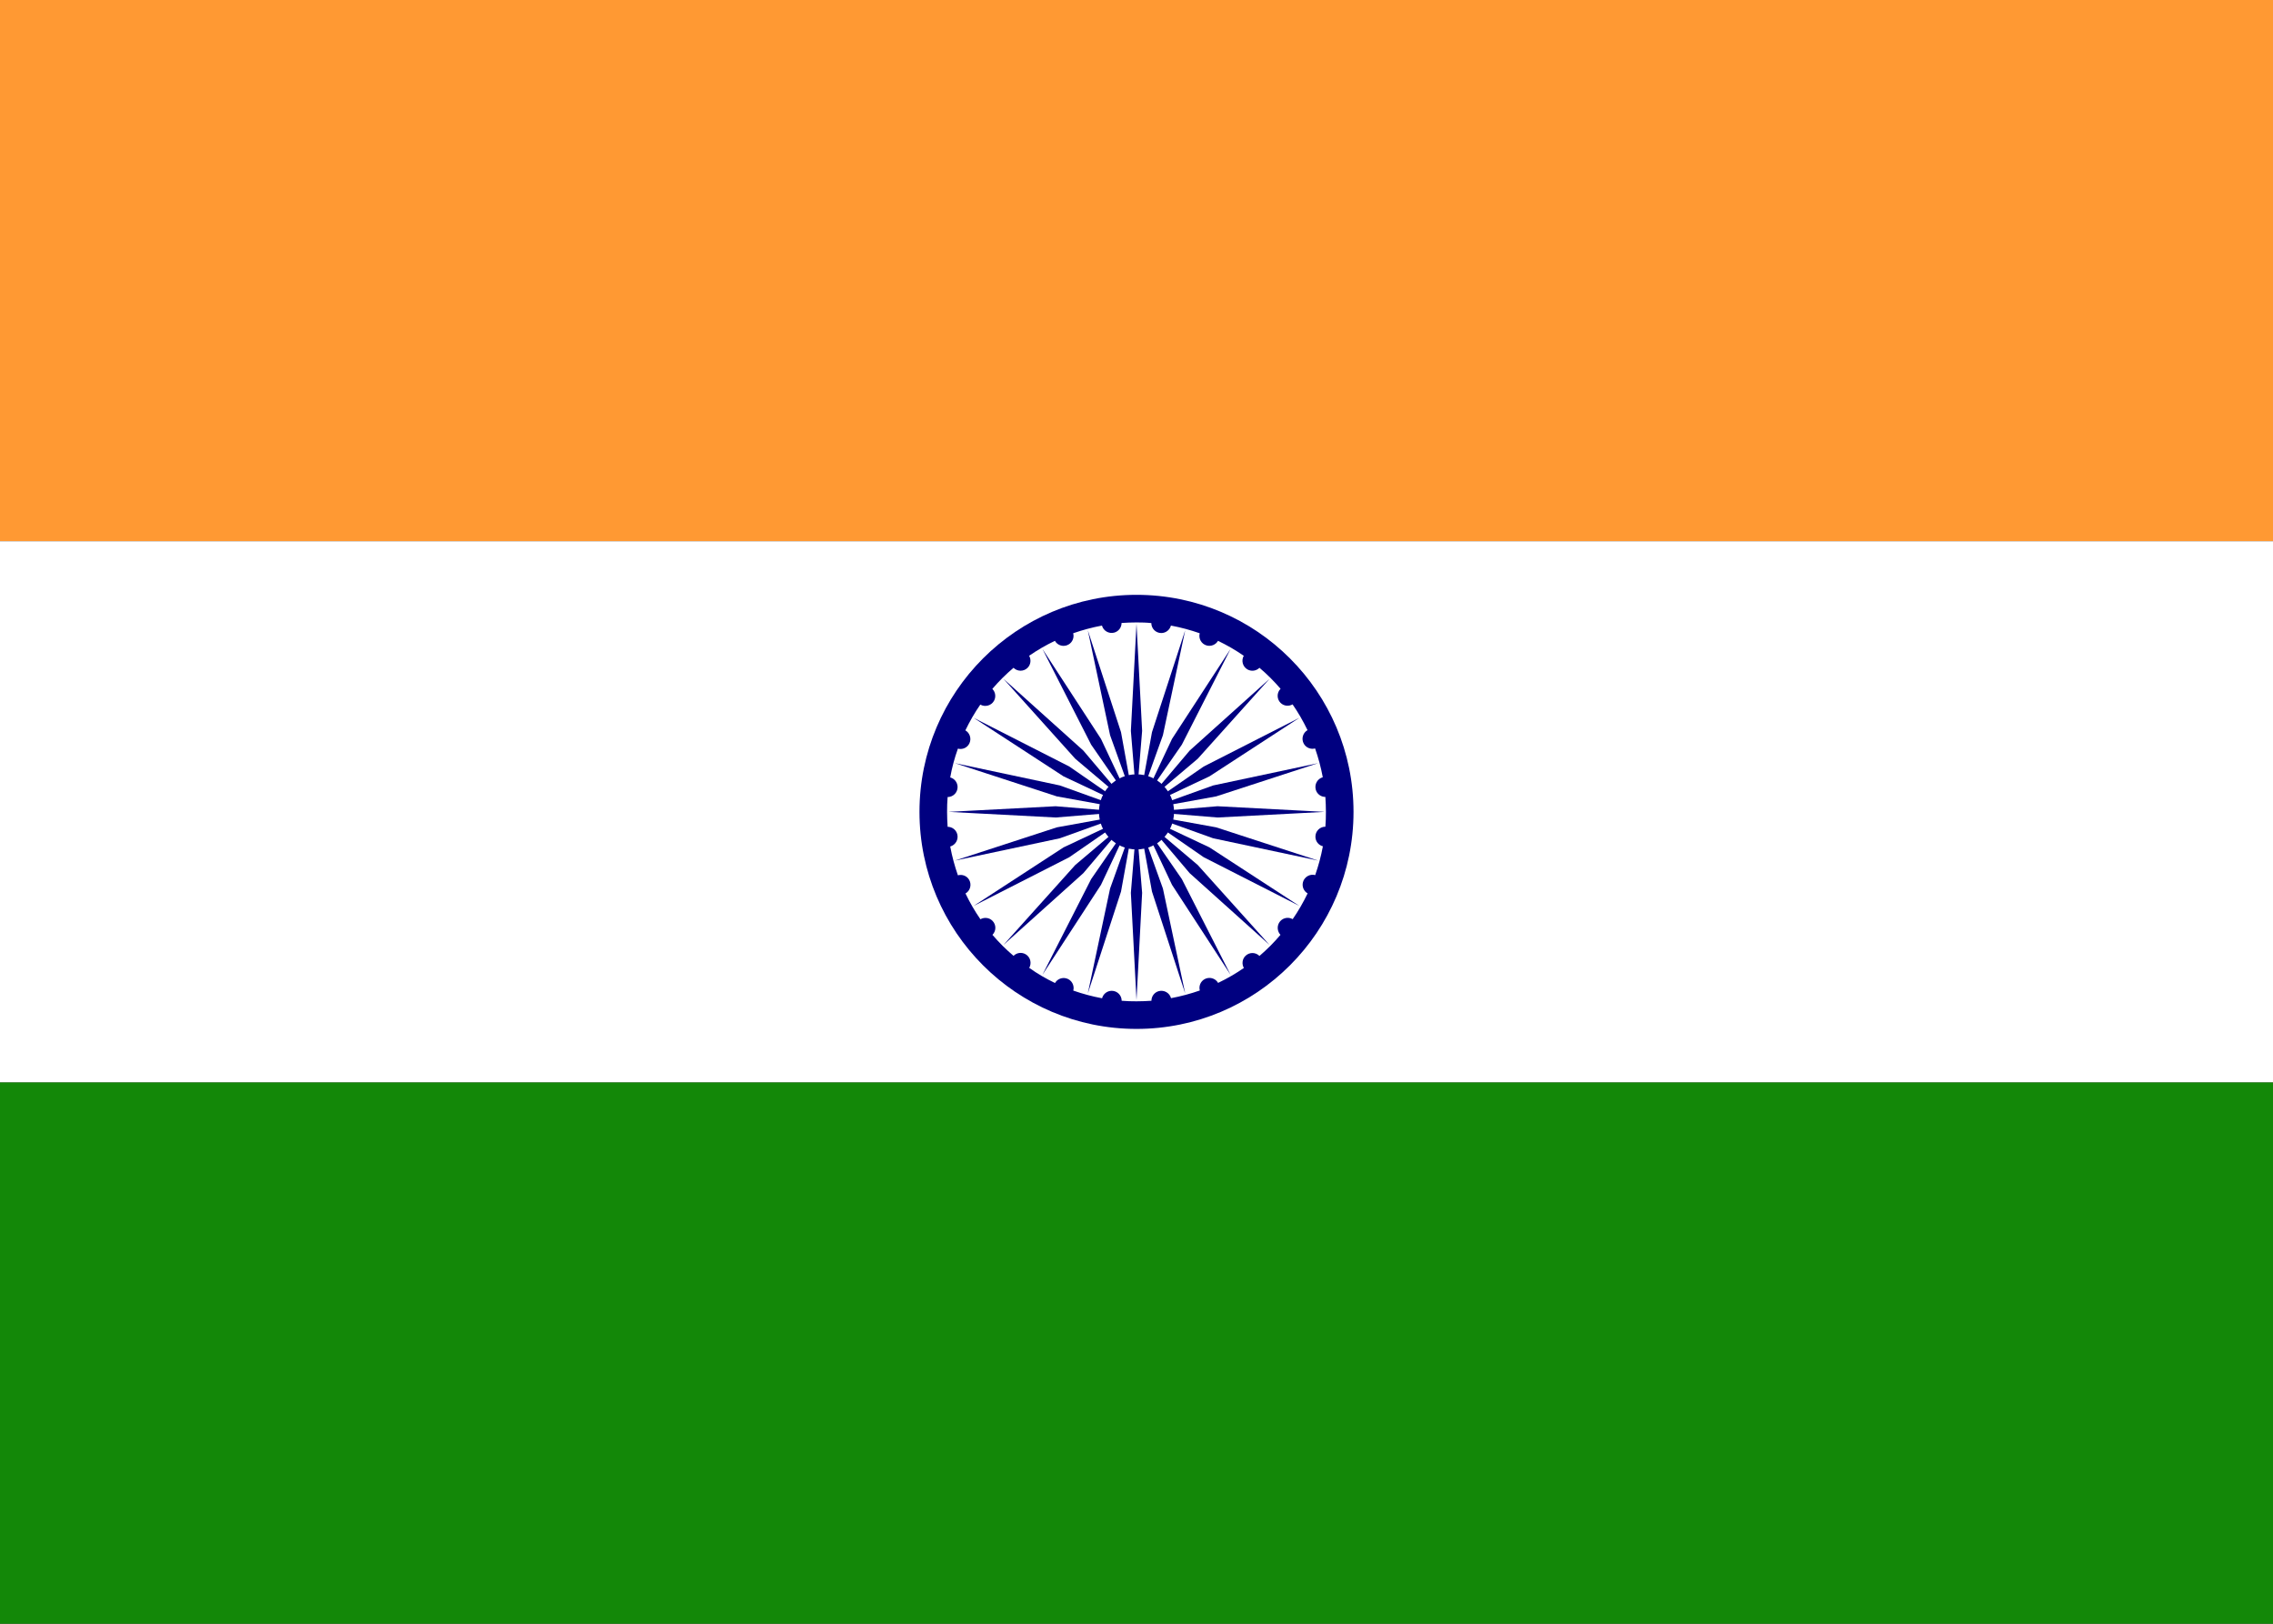 <?xml version="1.0" encoding="utf-8"?>
<!-- Generator: Adobe Illustrator 27.1.1, SVG Export Plug-In . SVG Version: 6.00 Build 0)  -->
<svg version="1.1" id="レイヤー_1" xmlns="http://www.w3.org/2000/svg" xmlns:xlink="http://www.w3.org/1999/xlink" x="0px"
	 y="0px" viewBox="0 0 21 15" style="enable-background:new 0 0 21 15;" xml:space="preserve">
<rect x="0" y="0" width="21" height="15" fill="#333333" stroke="none"/>
<style type="text/css">
	.st0{fill:#FF9933;}
	.st1{fill:#FFFFFF;}
	.st2{fill:#138808;}
	.st3{fill:#000080;}
</style>
<g>
	<rect x="-0.75" class="st0" width="22.5" height="5"/>
	<rect x="-0.75" y="5" class="st1" width="22.5" height="5"/>
	<rect x="-0.75" y="10" class="st2" width="22.5" height="5"/>
	<g>
		<circle class="st3" cx="10.5" cy="7.5" r="2.005"/>
		<path class="st1" d="M11.817,8.525c0.025-0.044,0.082-0.059,0.126-0.034
			c0.052-0.075,0.098-0.155,0.138-0.238c-0.035-0.02-0.054-0.062-0.043-0.104
			c0.013-0.049,0.064-0.078,0.113-0.065l0,0
			c0.03-0.086,0.054-0.175,0.071-0.266C12.182,7.808,12.153,7.772,12.153,7.729
			c0-0.051,0.041-0.092,0.092-0.092C12.249,7.592,12.25,7.546,12.25,7.5
			c0-0.047-0.002-0.093-0.005-0.138c-0.041,0-0.078-0.027-0.089-0.068
			C12.143,7.244,12.172,7.194,12.221,7.18l0-0
			c-0.017-0.091-0.041-0.18-0.071-0.266c-0.039,0.011-0.083-0.006-0.104-0.043
			c-0.025-0.044-0.01-0.101,0.034-0.126l0-0
			c-0.04-0.083-0.086-0.163-0.138-0.238c-0.035,0.02-0.081,0.016-0.111-0.014
			c-0.036-0.036-0.036-0.094-0-0.13c-0.06-0.07-0.125-0.135-0.195-0.194
			c-0.029,0.029-0.074,0.036-0.111,0.015c-0.044-0.025-0.059-0.082-0.034-0.126
			c-0.075-0.052-0.155-0.098-0.238-0.138c-0.02,0.035-0.063,0.054-0.104,0.043
			c-0.049-0.013-0.078-0.064-0.065-0.113c0-0,0-0,0-0
			c-0.086-0.03-0.174-0.054-0.266-0.071c-0.01,0.039-0.046,0.069-0.089,0.069
			c-0.051,0-0.092-0.041-0.092-0.092C10.592,5.751,10.546,5.75,10.5,5.75
			c-0.047,0-0.093,0.002-0.138,0.005c0,0.041-0.027,0.078-0.068,0.089
			c-0.049,0.013-0.1-0.016-0.113-0.065c-0-0-0-0-0-0
			c-0.091,0.017-0.18,0.041-0.266,0.071c0.011,0.039-0.006,0.083-0.043,0.104
			C9.828,5.98,9.771,5.964,9.746,5.92c-0-0-0-0-0-0
			c-0.083,0.04-0.163,0.086-0.238,0.138c0.02,0.035,0.016,0.081-0.014,0.111
			c-0.036,0.036-0.094,0.036-0.13,0C9.293,6.229,9.228,6.294,9.168,6.364
			c0.029,0.029,0.036,0.074,0.015,0.111C9.158,6.519,9.101,6.534,9.057,6.509
			C9.005,6.584,8.959,6.664,8.919,6.747c0.035,0.02,0.054,0.063,0.043,0.104
			C8.95,6.9,8.899,6.929,8.85,6.916l-0-0
			C8.819,7.002,8.795,7.091,8.779,7.182C8.818,7.192,8.847,7.228,8.847,7.271
			c0,0.051-0.041,0.092-0.092,0.092C8.751,7.408,8.75,7.454,8.75,7.5
			c0,0.047,0.002,0.093,0.005,0.138c0.041-0,0.078,0.027,0.089,0.068
			C8.857,7.756,8.828,7.806,8.779,7.82l-0,0
			c0.017,0.091,0.041,0.18,0.071,0.266C8.89,8.075,8.933,8.091,8.954,8.128
			c0.025,0.044,0.01,0.101-0.034,0.126L8.92,8.254
			c0.04,0.083,0.086,0.163,0.138,0.238c0.035-0.02,0.081-0.016,0.111,0.014
			c0.036,0.036,0.036,0.094,0,0.13c0.06,0.07,0.125,0.135,0.195,0.194
			c0.029-0.029,0.074-0.036,0.111-0.015c0.044,0.025,0.059,0.082,0.034,0.126
			C9.584,8.995,9.664,9.041,9.747,9.081c0.02-0.035,0.062-0.054,0.104-0.043
			c0.049,0.013,0.078,0.064,0.065,0.113c-0,0-0,0-0,0
			c0.086,0.03,0.175,0.054,0.266,0.071c0.01-0.039,0.046-0.069,0.089-0.069
			c0.051,0,0.092,0.041,0.092,0.092C10.408,9.249,10.454,9.25,10.5,9.25
			c0.047,0,0.093-0.002,0.138-0.005c-0-0.041,0.027-0.078,0.068-0.089
			c0.049-0.013,0.1,0.016,0.113,0.065l0,0
			c0.091-0.017,0.18-0.041,0.266-0.071c-0.011-0.039,0.006-0.083,0.043-0.104
			c0.044-0.025,0.101-0.01,0.126,0.034c0,0,0,0,0,0
			c0.083-0.04,0.163-0.086,0.238-0.138c-0.02-0.035-0.016-0.081,0.014-0.111
			c0.036-0.036,0.094-0.036,0.13-0c0.07-0.06,0.135-0.125,0.194-0.195
			C11.803,8.607,11.796,8.562,11.817,8.525z"/>
		<g>
			<g>
				<polygon class="st3" points="10.5,5.762 10.448,6.752 10.487,7.227 10.5,7.227 10.513,7.227 
					10.552,6.752 				"/>
				<polygon class="st3" points="10.95,5.822 10.643,6.764 10.558,7.233 10.571,7.237 
					10.583,7.24 10.744,6.792 				"/>
				<polygon class="st3" points="11.369,5.995 10.828,6.826 10.625,7.257 10.636,7.264 
					10.648,7.271 10.919,6.879 				"/>
				<polygon class="st3" points="11.729,6.271 10.991,6.934 10.683,7.298 10.693,7.307 
					10.702,7.317 11.066,7.009 				"/>
				<polygon class="st3" points="12.005,6.631 11.121,7.081 10.729,7.352 10.736,7.364 
					10.743,7.375 11.174,7.172 				"/>
				<polygon class="st3" points="12.178,7.05 11.208,7.256 10.76,7.417 10.763,7.429 
					10.767,7.442 11.236,7.357 				"/>
				<polygon class="st3" points="12.238,7.5 11.248,7.448 10.773,7.487 10.773,7.5 10.773,7.513 
					11.248,7.552 				"/>
				<polygon class="st3" points="12.178,7.95 11.236,7.643 10.767,7.558 10.763,7.571 
					10.76,7.583 11.208,7.744 				"/>
				<polygon class="st3" points="12.005,8.369 11.174,7.828 10.743,7.625 10.736,7.636 
					10.729,7.648 11.121,7.919 				"/>
				<polygon class="st3" points="11.729,8.729 11.066,7.991 10.702,7.683 10.693,7.693 
					10.683,7.702 10.991,8.066 				"/>
				<polygon class="st3" points="11.369,9.005 10.919,8.121 10.648,7.729 10.636,7.736 
					10.625,7.743 10.828,8.174 				"/>
				<polygon class="st3" points="10.95,9.178 10.744,8.208 10.583,7.76 10.571,7.763 
					10.558,7.767 10.643,8.236 				"/>
				<polygon class="st3" points="10.5,9.238 10.552,8.248 10.513,7.772 10.5,7.772 10.487,7.772 
					10.448,8.248 				"/>
				<polygon class="st3" points="10.05,9.178 10.357,8.236 10.442,7.767 10.429,7.763 
					10.417,7.76 10.256,8.208 				"/>
				<polygon class="st3" points="9.631,9.005 10.172,8.174 10.375,7.743 10.364,7.736 
					10.352,7.729 10.081,8.121 				"/>
				<polygon class="st3" points="9.271,8.729 10.009,8.066 10.317,7.702 10.307,7.693 
					10.298,7.683 9.934,7.991 				"/>
				<polygon class="st3" points="8.995,8.369 9.879,7.919 10.271,7.648 10.264,7.636 
					10.257,7.625 9.826,7.828 				"/>
				<polygon class="st3" points="8.822,7.95 9.792,7.744 10.24,7.583 10.237,7.571 
					10.233,7.558 9.764,7.643 				"/>
				<polygon class="st3" points="8.763,7.5 9.753,7.552 10.228,7.513 10.228,7.5 10.228,7.487 
					9.753,7.448 				"/>
				<polygon class="st3" points="8.822,7.05 9.764,7.357 10.233,7.442 10.237,7.429 
					10.24,7.417 9.792,7.256 				"/>
				<polygon class="st3" points="8.995,6.631 9.826,7.172 10.257,7.375 10.264,7.364 
					10.271,7.352 9.879,7.081 				"/>
				<polygon class="st3" points="9.271,6.271 9.934,7.009 10.298,7.317 10.307,7.307 
					10.317,7.298 10.009,6.934 				"/>
				<polygon class="st3" points="9.631,5.995 10.081,6.879 10.352,7.271 10.364,7.264 
					10.375,7.257 10.172,6.826 				"/>
				<polygon class="st3" points="10.05,5.822 10.256,6.792 10.417,7.24 10.429,7.237 
					10.442,7.233 10.357,6.764 				"/>
			</g>
		</g>
		<circle class="st3" cx="10.5" cy="7.5" r="0.347"/>
	</g>
</g>
</svg>
